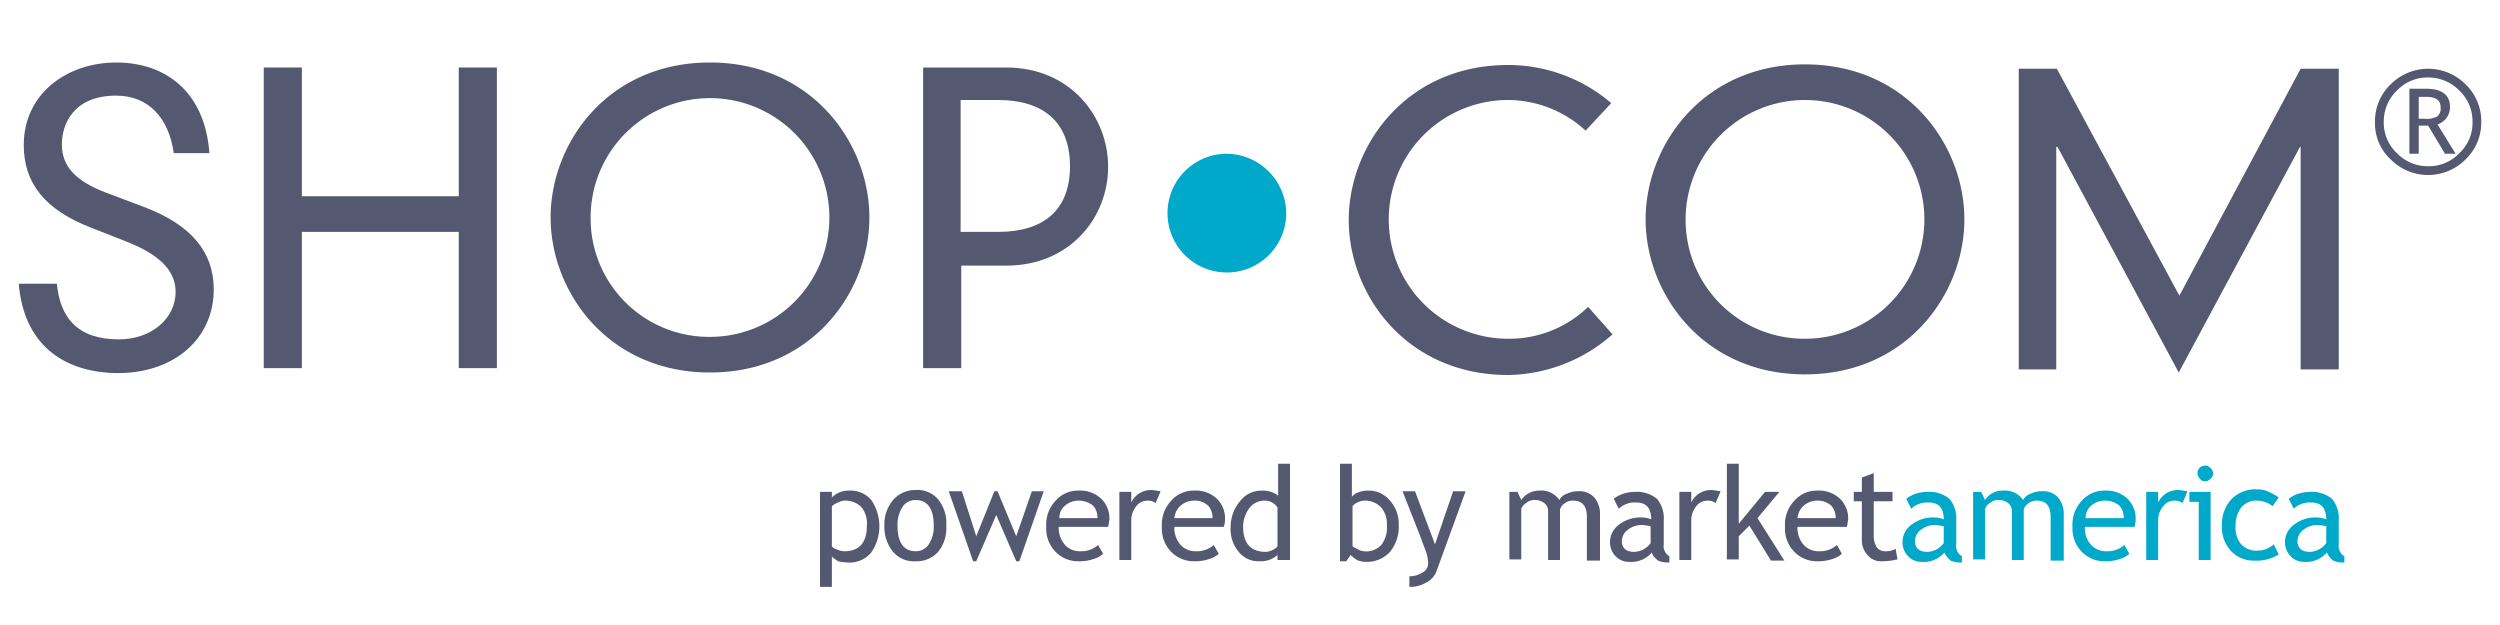 <svg xmlns="http://www.w3.org/2000/svg" viewBox="0 0 400 100"><path d="M133.1,89v4.9h-1.9V78.7h1.9v.9a3.69,3.69,0,0,1,2.7-1.1,4.33,4.33,0,0,1,3.6,1.5,7.43,7.43,0,0,1,0,8.4,4.52,4.52,0,0,1-3.8,1.6,7.72,7.72,0,0,1-1.5-.2C133.5,89.4,133.2,89.2,133.1,89Zm0-8v6.4a1.23,1.23,0,0,0,.8.5,2.66,2.66,0,0,0,1.2.3c2.4,0,3.6-1.4,3.6-4.1a4.14,4.14,0,0,0-.9-3,3.7,3.7,0,0,0-2.7-1,2.24,2.24,0,0,0-1,.3A2.89,2.89,0,0,0,133.1,81Z" fill="#545871"/><path d="M141.5,84.1a6,6,0,0,1,1.4-4.1,4.68,4.68,0,0,1,3.6-1.6,4.33,4.33,0,0,1,3.6,1.5,6,6,0,0,1,1.3,4.2,6,6,0,0,1-1.3,4.2,4.61,4.61,0,0,1-3.6,1.5,4.33,4.33,0,0,1-3.6-1.5A6.25,6.25,0,0,1,141.5,84.1Zm2.1,0c0,2.7,1,4.1,2.9,4.1a2.48,2.48,0,0,0,2.1-1.1,5.1,5.1,0,0,0,.8-3c0-2.7-1-4.1-2.9-4.1a2.48,2.48,0,0,0-2.1,1.1A5.33,5.33,0,0,0,143.6,84.1Z" fill="#545871"/><path d="M163.1,89.8h-.5l-3.2-7.4-3.2,7.4h-.5l-3.9-11.2h2.1l2.3,7.2,2.9-7.2h.5l3,7.2,2.5-7.2H167Z" fill="#545871"/><path d="M177.3,84.3h-7.9a4.08,4.08,0,0,0,1.1,3,3.24,3.24,0,0,0,2.4.9,4,4,0,0,0,2.8-1l.8,1.4a3.69,3.69,0,0,1-1.4.8,7.1,7.1,0,0,1-2.6.4,5,5,0,0,1-3.5-1.4,5.28,5.28,0,0,1-1.6-4.1A5.58,5.58,0,0,1,169,80a4.69,4.69,0,0,1,3.5-1.5,4.92,4.92,0,0,1,3.7,1.3,4.38,4.38,0,0,1,1.3,3.4C177.4,83.6,177.4,84,177.3,84.3Zm-4.7-4.2a3.29,3.29,0,0,0-2.2.8,2.52,2.52,0,0,0-.9,2h6.1a2.88,2.88,0,0,0-.7-2A3.78,3.78,0,0,0,172.6,80.1Z" fill="#545871"/><path d="M184.9,80.5a2,2,0,0,0-1.3-.4,2.27,2.27,0,0,0-1.8.9,3.57,3.57,0,0,0-.8,2.3v6.3h-1.9V78.7H181v1.7a3.5,3.5,0,0,1,3.2-2c.3,0,.8.1,1.5.2Z" fill="#545871"/><path d="M195.8,84.3h-7.9a4.08,4.08,0,0,0,1.1,3,3.24,3.24,0,0,0,2.4.9,4,4,0,0,0,2.8-1l.8,1.4a3.69,3.69,0,0,1-1.4.8,7.1,7.1,0,0,1-2.6.4,5,5,0,0,1-3.5-1.4,5.28,5.28,0,0,1-1.6-4.1,5.58,5.58,0,0,1,1.6-4.3,4.69,4.69,0,0,1,3.5-1.5,4.92,4.92,0,0,1,3.7,1.3,4.38,4.38,0,0,1,1.3,3.4A3.59,3.59,0,0,1,195.8,84.3Zm-4.7-4.2a3.29,3.29,0,0,0-2.2.8,3,3,0,0,0-1,2H194a2.88,2.88,0,0,0-.7-2A3.11,3.11,0,0,0,191.1,80.1Z" fill="#545871"/><path d="M204.4,89.6v-.8a4,4,0,0,1-2.9,1,4,4,0,0,1-3.3-1.5,5.58,5.58,0,0,1-1.3-3.9,6.36,6.36,0,0,1,1.5-4.2,4.26,4.26,0,0,1,3.5-1.7,4,4,0,0,1,2.6.8V74.2h1.9V89.6Zm0-8.4a2.43,2.43,0,0,0-2-1.1,3,3,0,0,0-2.5,1.2,4.91,4.91,0,0,0-1,3c0,2.6,1.2,4,3.6,4a2.61,2.61,0,0,0,1.1-.3,1.83,1.83,0,0,0,.8-.6V81.2Z" fill="#545871"/><path d="M216.1,88.8l-.7,1h-1V74.2h1.9v5.3a2,2,0,0,1,1-.7,4,4,0,0,1,1.5-.3,4.38,4.38,0,0,1,3.6,1.6,5.64,5.64,0,0,1,1.4,3.9,6.35,6.35,0,0,1-1.4,4.3,5,5,0,0,1-3.8,1.6,4,4,0,0,1-1.5-.3A8.74,8.74,0,0,1,216.1,88.8Zm.3-7.8v6.3c0,.1.2.3.7.5a2.43,2.43,0,0,0,1.1.4,3.3,3.3,0,0,0,2.8-1,4.53,4.53,0,0,0,.9-3.2,4,4,0,0,0-1-2.9,3.62,3.62,0,0,0-2.7-1,2.65,2.65,0,0,0-1,.3A1.83,1.83,0,0,0,216.4,81Z" fill="#545871"/><path d="M229.8,91.5a3.29,3.29,0,0,1-1.6,1.7,5,5,0,0,1-2.7.7V92.2a3.7,3.7,0,0,0,2.1-.6,1.62,1.62,0,0,0,.9-1.4,5.66,5.66,0,0,0-.3-1.8c-.2-.6-.5-1.3-.8-2.2l-3-7.6h2l3.2,8.5,2.9-8.5h2Z" fill="#545871"/><path d="M253.9,89.6V82.7c0-1.7-.7-2.6-2.2-2.6a2,2,0,0,0-1.3.4,1.89,1.89,0,0,0-.8,1v8.1h-1.9V81.8a1.61,1.61,0,0,0-.6-1.3,2.54,2.54,0,0,0-1.6-.5,1.92,1.92,0,0,0-1.2.4,2.13,2.13,0,0,0-.9,1v8.1h-1.9V78.7h1.3l.6,1.3a3.47,3.47,0,0,1,2.8-1.5,3.53,3.53,0,0,1,3.3,1.5,2,2,0,0,1,1.2-1,3.92,3.92,0,0,1,1.8-.4,3.25,3.25,0,0,1,2.6,1,4.1,4.1,0,0,1,.9,2.8v7.3h-2.1Z" fill="#545871"/><path d="M264.3,88.4a4.33,4.33,0,0,1-3.6,1.5,2.94,2.94,0,0,1-2.2-.9,3.17,3.17,0,0,1-.9-2.3,3.47,3.47,0,0,1,1.5-2.8,5.62,5.62,0,0,1,3.7-1.1,3.93,3.93,0,0,1,1.4.3q0-2.7-2.4-2.7a3.71,3.71,0,0,0-2.8,1l-.8-1.6a5.3,5.3,0,0,1,1.5-.8,6.8,6.8,0,0,1,1.9-.3,5.05,5.05,0,0,1,3.5,1.1,4.78,4.78,0,0,1,1.1,3.4v3.9a1.88,1.88,0,0,0,.9,1.9v1a4.18,4.18,0,0,1-1.8-.3C264.7,89.2,264.4,88.9,264.3,88.4Zm-.2-4.2a10.5,10.5,0,0,0-1.3-.2,3.65,3.65,0,0,0-2.4.8,2.27,2.27,0,0,0-.9,1.8c0,1.1.7,1.7,2,1.7a3.43,3.43,0,0,0,2.6-1.4V84.2Z" fill="#545871"/><path d="M274.5,80.5a2,2,0,0,0-1.3-.4,2.27,2.27,0,0,0-1.8.9,3.57,3.57,0,0,0-.8,2.3v6.3h-1.9V78.7h1.9v1.7a3.5,3.5,0,0,1,3.2-2c.3,0,.8.1,1.5.2Z" fill="#545871"/><path d="M283.3,89.6l-3.4-5.5-1.7,1.7v3.7h-1.9V74.2h1.9v9.6l4.2-5.1h2.3l-3.5,4.2,4.3,6.8h-2.2Z" fill="#545871"/><path d="M295.5,84.3h-7.9a4.08,4.08,0,0,0,1.1,3,3.24,3.24,0,0,0,2.4.9,4,4,0,0,0,2.8-1l.8,1.4a3.69,3.69,0,0,1-1.4.8,7.1,7.1,0,0,1-2.6.4,5,5,0,0,1-3.5-1.4,5.28,5.28,0,0,1-1.6-4.1,5.58,5.58,0,0,1,1.6-4.3,4.69,4.69,0,0,1,3.5-1.5,4.92,4.92,0,0,1,3.7,1.3,4.38,4.38,0,0,1,1.3,3.4C295.6,83.6,295.6,84,295.5,84.3Zm-4.7-4.2a3.29,3.29,0,0,0-2.2.8,3,3,0,0,0-1,2h6.1a2.88,2.88,0,0,0-.7-2A3.29,3.29,0,0,0,290.8,80.1Z" fill="#545871"/><path d="M297.9,80.2h-1.3V78.7h1.3V76.4l1.9-.7v3h3v1.5h-3v5.4a3.44,3.44,0,0,0,.5,2,1.75,1.75,0,0,0,1.5.6,2.82,2.82,0,0,0,1.5-.4l.3,1.7a10.9,10.9,0,0,1-2.6.3,2.7,2.7,0,0,1-2.2-1,3.41,3.41,0,0,1-.9-2.4V80.2Z" fill="#545871"/><path d="M311.1,88.4a4.33,4.33,0,0,1-3.6,1.5,2.94,2.94,0,0,1-2.2-.9,3.17,3.17,0,0,1-.9-2.3,3.47,3.47,0,0,1,1.5-2.8,5.62,5.62,0,0,1,3.7-1.1,3.93,3.93,0,0,1,1.4.3q0-2.7-2.4-2.7a3.71,3.71,0,0,0-2.8,1l-.8-1.6a5.3,5.3,0,0,1,1.5-.8,6.28,6.28,0,0,1,1.9-.3,5.05,5.05,0,0,1,3.5,1.1,4.78,4.78,0,0,1,1.1,3.4v3.9a1.88,1.88,0,0,0,.9,1.9v1a4.18,4.18,0,0,1-1.8-.3A3.79,3.79,0,0,1,311.1,88.4Zm-.1-4.2a10.5,10.5,0,0,0-1.3-.2,3.65,3.65,0,0,0-2.4.8,2.27,2.27,0,0,0-.9,1.8c0,1.1.7,1.7,2,1.7a3.43,3.43,0,0,0,2.6-1.4V84.2Z" fill="#00a8ca"/><path d="M328.1,89.6V82.7c0-1.7-.7-2.6-2.2-2.6a2,2,0,0,0-1.3.4,1.89,1.89,0,0,0-.8,1v8.1h-1.9V81.8a1.61,1.61,0,0,0-.6-1.3,2.54,2.54,0,0,0-1.6-.5,1.92,1.92,0,0,0-1.2.4,2.13,2.13,0,0,0-.9,1v8.1h-1.9V78.7H317l.6,1.3a3.34,3.34,0,0,1,2.8-1.5,3.53,3.53,0,0,1,3.3,1.5,2,2,0,0,1,1.2-1,3.92,3.92,0,0,1,1.8-.4,3.25,3.25,0,0,1,2.6,1,4.1,4.1,0,0,1,.9,2.8v7.3h-2.1Z" fill="#00a8ca"/><path d="M341.5,84.3h-7.9a3.72,3.72,0,0,0,1.1,3,3.24,3.24,0,0,0,2.4.9,4,4,0,0,0,2.8-1l.8,1.4a3.69,3.69,0,0,1-1.4.8,7.1,7.1,0,0,1-2.6.4,5,5,0,0,1-3.5-1.4,5.28,5.28,0,0,1-1.6-4.1,5.58,5.58,0,0,1,1.6-4.3,4.69,4.69,0,0,1,3.5-1.5,4.92,4.92,0,0,1,3.7,1.3,4.38,4.38,0,0,1,1.3,3.4A3.59,3.59,0,0,1,341.5,84.3Zm-4.7-4.2a3.29,3.29,0,0,0-2.2.8,2.52,2.52,0,0,0-.9,2h6.1a2.88,2.88,0,0,0-.7-2A3.57,3.57,0,0,0,336.8,80.1Z" fill="#00a8ca"/><path d="M349.2,80.5a2,2,0,0,0-1.3-.4,2.27,2.27,0,0,0-1.8.9,3.57,3.57,0,0,0-.8,2.3v6.3h-1.9V78.7h1.9v1.7a3.5,3.5,0,0,1,3.2-2c.3,0,.8.1,1.5.2Z" fill="#00a8ca"/><path d="M351.8,89.6V80.3h-1.5V78.7h3.4V89.6Zm1-15.1a1.22,1.22,0,0,1,.9.4,1.23,1.23,0,0,1,.4.8,1.22,1.22,0,0,1-.4.9,1.27,1.27,0,0,1-.9.4.91.91,0,0,1-.8-.4,1.27,1.27,0,0,1-.4-.9,1.14,1.14,0,0,1,.3-.8A1.22,1.22,0,0,1,352.8,74.5Z" fill="#00a8ca"/><path d="M364.6,79.6l-1,1.4a2.89,2.89,0,0,0-1-.6,4,4,0,0,0-1.5-.3,3.1,3.1,0,0,0-2.5,1.1,4.66,4.66,0,0,0-.9,3,4,4,0,0,0,.9,2.9,3.25,3.25,0,0,0,2.6,1,3.88,3.88,0,0,0,2.6-1l.8,1.6a6.65,6.65,0,0,1-3.9,1,5,5,0,0,1-3.7-1.5,5.59,5.59,0,0,1-1.5-4.1,6,6,0,0,1,1.5-4.2,5.36,5.36,0,0,1,4.2-1.6,3.92,3.92,0,0,1,1.8.4A10.06,10.06,0,0,1,364.6,79.6Z" fill="#00a8ca"/><path d="M372.3,88.4a4.33,4.33,0,0,1-3.6,1.5,2.94,2.94,0,0,1-2.2-.9,3.17,3.17,0,0,1-.9-2.3,3.47,3.47,0,0,1,1.5-2.8,5.62,5.62,0,0,1,3.7-1.1,3.93,3.93,0,0,1,1.4.3q0-2.7-2.4-2.7a3.71,3.71,0,0,0-2.8,1l-.8-1.6a5.3,5.3,0,0,1,1.5-.8,6.8,6.8,0,0,1,1.9-.3,5.05,5.05,0,0,1,3.5,1.1,4.78,4.78,0,0,1,1.1,3.4v3.9a1.88,1.88,0,0,0,.9,1.9v1a4.18,4.18,0,0,1-1.8-.3A3.79,3.79,0,0,1,372.3,88.4Zm-.1-4.2a10.5,10.5,0,0,0-1.3-.2,3.65,3.65,0,0,0-2.4.8,2.27,2.27,0,0,0-.9,1.8c0,1.1.7,1.7,2,1.7a3.43,3.43,0,0,0,2.6-1.4V84.2Z" fill="#00a8ca"/><path d="M27.8,24.5c-.8-5.7-4.1-9.2-9.2-9.2-6.8,0-8.7,4.5-8.7,7.8,0,3.6,2.3,5.9,7,7.7L23,33.1c7.7,2.9,11.2,7.3,11.2,13.2,0,7.8-6.2,13.4-15.4,13.4C10,59.6,3.8,55,3,45.4H9.1c.5,5.3,3.2,8.9,9.9,8.9,5.3,0,9.1-3.4,9.1-7.6,0-3.7-3.1-6.1-7.5-7.9l-6.1-2.4c-7.2-2.8-10.7-7-10.7-13.2C3.8,15,10.7,10,18.6,10s14.2,4.7,14.9,14.5Z" fill="#545871"/><path d="M73.4,10.8h6.1V58.9H73.4V37.1H48.3V58.9H42.2V10.8h6.1V31.4H73.4Z" fill="#545871"/><path d="M113.6,10c16.3,0,25.5,12.9,25.5,24.8s-9.2,24.8-25.5,24.8S88.1,46.7,88.1,34.8,97.2,10,113.6,10Zm0,43.9A19.1,19.1,0,1,0,94.5,34.8,18.94,18.94,0,0,0,113.6,53.9Z" fill="#545871"/><path d="M147.7,10.8H161c10.2,0,16.3,7.8,16.3,15.9S171.2,42.5,161,42.5h-7.2V58.9h-6.1Zm12,26.3c7.3,0,11.5-3.5,11.5-10.5S167,16,159.7,16h-6V37.1Z" fill="#545871"/><path d="M253.7,20.9A18.45,18.45,0,0,0,241.3,16a19.1,19.1,0,0,0,0,38.2,18.14,18.14,0,0,0,12.8-5.1l3.9,4.4A25.77,25.77,0,0,1,241.3,60c-16.3,0-25.5-12.9-25.5-24.8s9.2-24.8,25.5-24.8a25.37,25.37,0,0,1,16.5,6.1Z" fill="#545871"/><path d="M288.8,10.3c16.3,0,25.5,12.9,25.5,24.8s-9.2,24.8-25.5,24.8S263.3,47,263.3,35.1,272.5,10.3,288.8,10.3Zm0,43.9a19.1,19.1,0,1,0-19.1-19.1A19,19,0,0,0,288.8,54.2Z" fill="#545871"/><path d="M368.1,11h6.1V59.1h-6.1V23.5H368L348.6,59.6,329.2,23.5H329V59.1h-6V11h6.1l19.6,36.3Z" fill="#545871"/><path d="M205.8,34.1a9.5,9.5,0,1,1-9.5-9.5A9.63,9.63,0,0,1,205.8,34.1Z" fill="#00a8ca"/><path d="M380,19.5a8.16,8.16,0,0,1,2.5-6,8.45,8.45,0,0,1,12,0,8.16,8.16,0,0,1,2.5,6,8.16,8.16,0,0,1-2.5,6,8.45,8.45,0,0,1-12,0A7.85,7.85,0,0,1,380,19.5Zm15.6,0a6.72,6.72,0,0,0-2.1-5,6.88,6.88,0,0,0-5-2.1,6.72,6.72,0,0,0-5,2.1,6.88,6.88,0,0,0-2.1,5,6.72,6.72,0,0,0,2.1,5,6.88,6.88,0,0,0,5,2.1,6.72,6.72,0,0,0,5-2.1A6.57,6.57,0,0,0,395.6,19.5Zm-4.4,5.1-2.7-4.5H387v4.5h-1.5V14.2h2.7c2.5,0,3.8,1,3.8,2.9a2.88,2.88,0,0,1-2,2.8l2.9,4.7ZM387,15.5V19h1a3.32,3.32,0,0,0,2-.4,1.67,1.67,0,0,0,.5-1.4c0-1.2-.8-1.7-2.3-1.7H387Z" fill="#545871"/></svg>